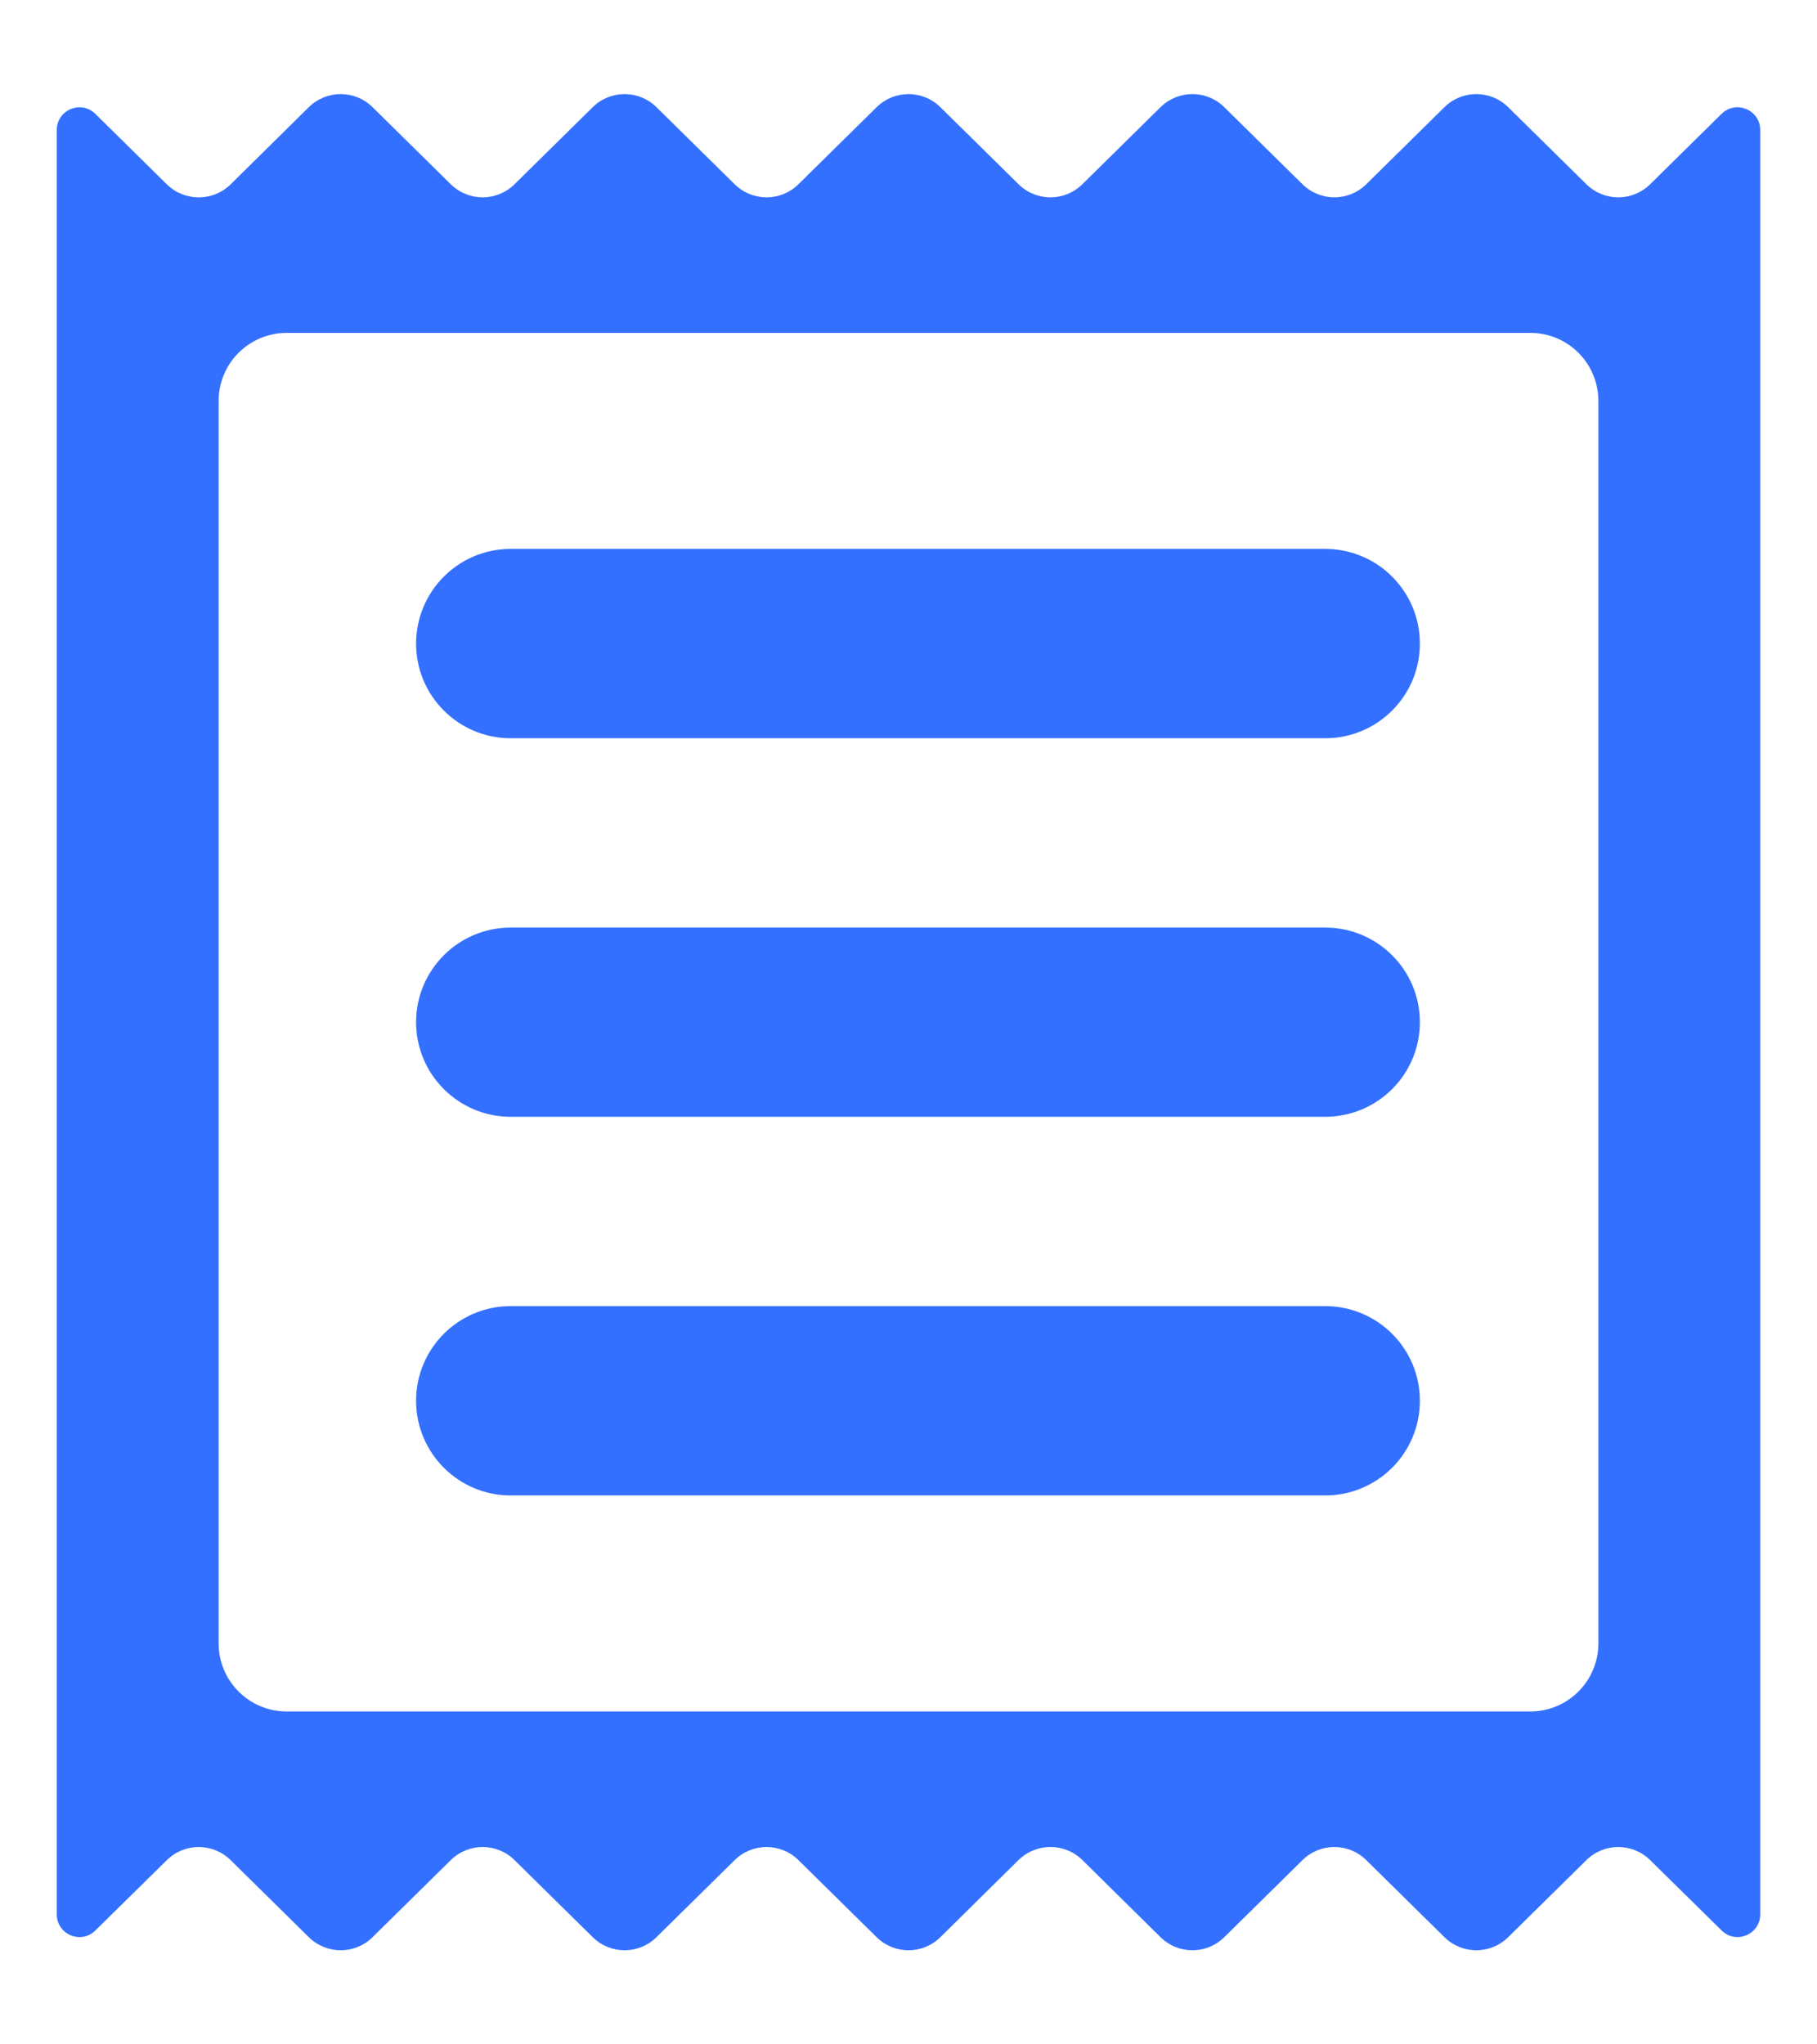 <svg width="16" height="18" viewBox="0 0 16 18" fill="none" xmlns="http://www.w3.org/2000/svg">
<path d="M3.664 5.667C3.664 5.206 4.037 4.833 4.497 4.833H11.669C12.13 4.833 12.503 5.206 12.503 5.667C12.503 6.127 12.13 6.5 11.669 6.5H4.497C4.037 6.5 3.664 6.127 3.664 5.667Z" fill="#3370FF"/>
<path d="M3.664 9C3.664 8.54 4.037 8.167 4.497 8.167H11.669C12.13 8.167 12.503 8.54 12.503 9C12.503 9.46 12.13 9.833 11.669 9.833H4.497C4.037 9.833 3.664 9.46 3.664 9Z" fill="#3370FF"/>
<path d="M4.497 11.5C4.037 11.5 3.664 11.873 3.664 12.333C3.664 12.794 4.037 13.167 4.497 13.167H11.669C12.13 13.167 12.503 12.794 12.503 12.333C12.503 11.873 12.13 11.5 11.669 11.5H4.497Z" fill="#3370FF"/>
<path fill-rule="evenodd" clip-rule="evenodd" d="M11.469 1.622C11.625 1.776 11.875 1.776 12.031 1.622L12.719 0.944C12.875 0.79 13.125 0.79 13.281 0.944L13.969 1.622C14.125 1.776 14.375 1.776 14.531 1.622L15.16 1.002C15.286 0.878 15.5 0.967 15.5 1.145L15.5 16.855C15.5 17.033 15.286 17.122 15.16 16.997L14.531 16.378C14.375 16.224 14.125 16.224 13.969 16.378L13.281 17.056C13.125 17.21 12.875 17.21 12.719 17.056L12.031 16.378C11.875 16.224 11.625 16.224 11.469 16.378L10.781 17.056C10.625 17.21 10.375 17.21 10.219 17.056L9.531 16.377C9.375 16.224 9.125 16.224 8.969 16.377L8.281 17.056C8.125 17.21 7.875 17.21 7.719 17.056L7.031 16.378C6.875 16.224 6.625 16.224 6.469 16.378L5.781 17.056C5.625 17.21 5.375 17.21 5.219 17.056L4.531 16.378C4.375 16.224 4.125 16.224 3.969 16.378L3.281 17.056C3.125 17.21 2.875 17.21 2.719 17.056L2.031 16.378C1.875 16.224 1.625 16.224 1.469 16.378L0.84 16.997C0.714 17.122 0.5 17.033 0.5 16.855V1.145C0.5 0.967 0.714 0.878 0.84 1.003L1.469 1.623C1.625 1.776 1.875 1.776 2.031 1.623L2.719 0.944C2.875 0.79 3.125 0.79 3.281 0.944L3.969 1.622C4.125 1.776 4.375 1.776 4.531 1.622L5.219 0.944C5.375 0.79 5.625 0.79 5.781 0.944L6.469 1.622C6.625 1.776 6.875 1.776 7.031 1.622L7.719 0.944C7.875 0.79 8.125 0.79 8.281 0.944L8.969 1.622C9.125 1.776 9.375 1.776 9.531 1.622L10.219 0.944C10.375 0.79 10.625 0.79 10.781 0.944L11.469 1.622ZM14.075 3.531C14.075 3.199 13.807 2.931 13.475 2.931H2.525C2.193 2.931 1.925 3.199 1.925 3.531V14.469C1.925 14.8 2.193 15.069 2.525 15.069H13.475C13.807 15.069 14.075 14.8 14.075 14.469V3.531Z" fill="#3370FF"/>
</svg>
